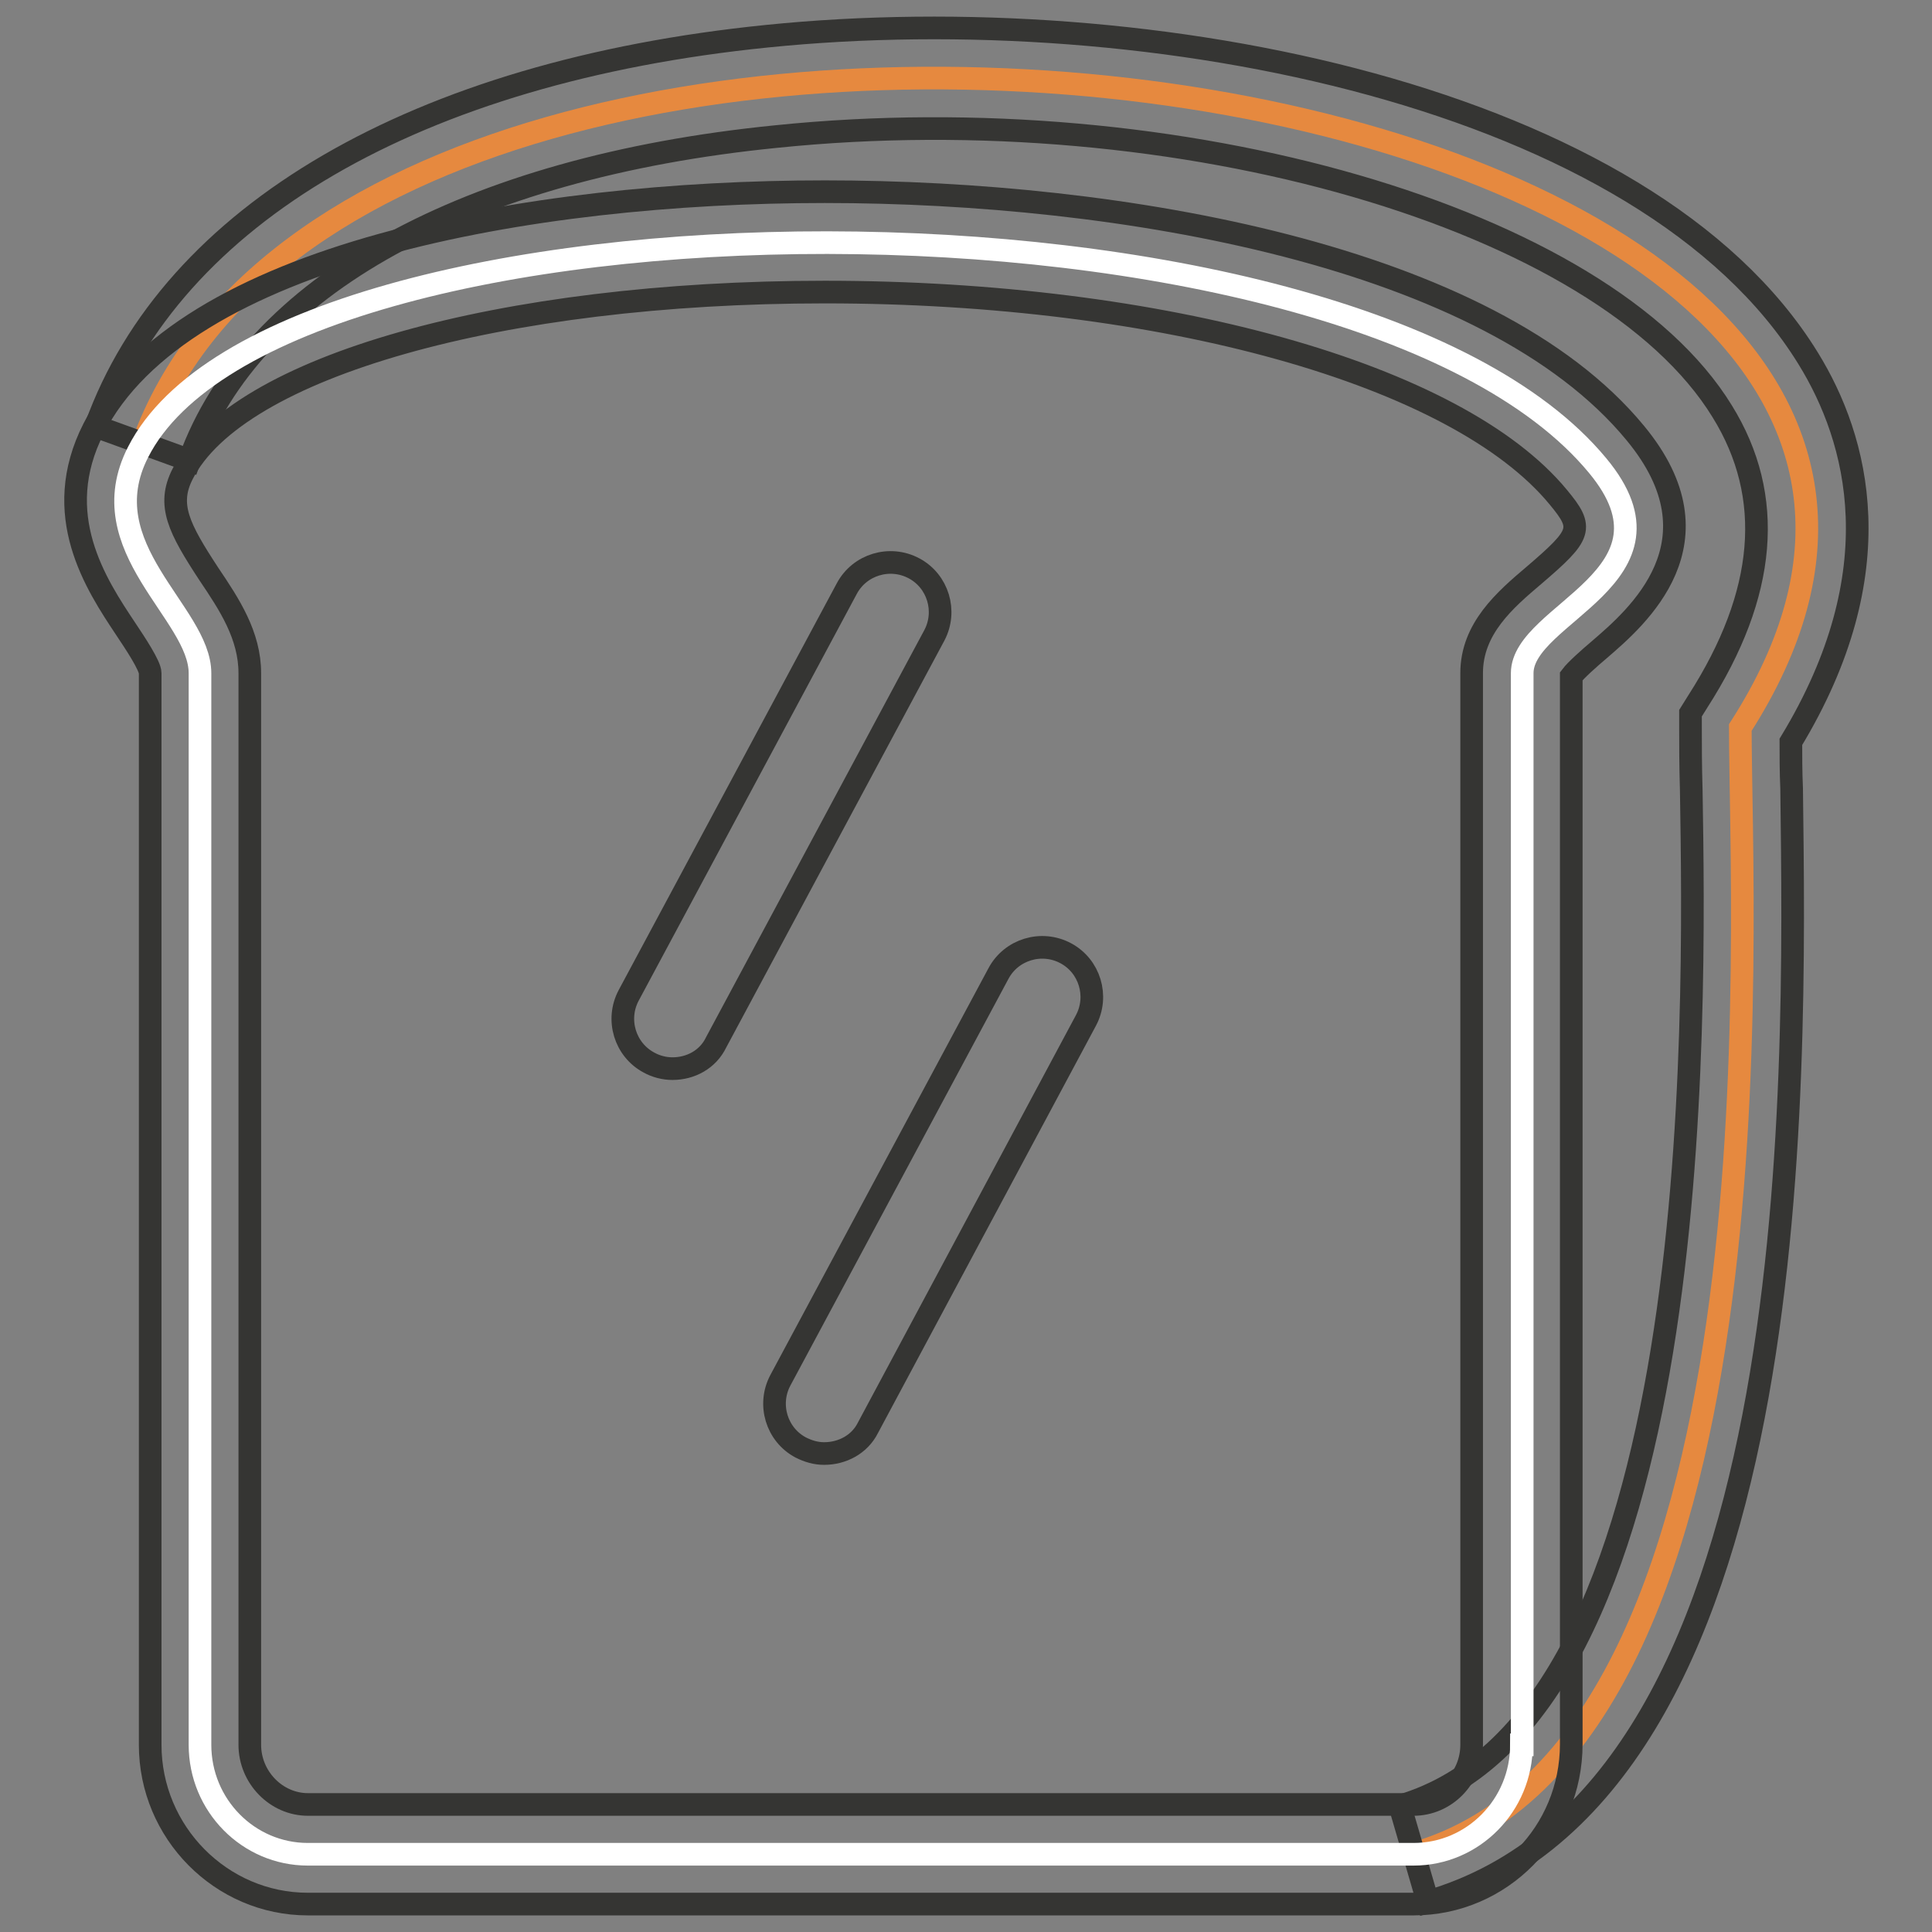 <?xml version="1.0" encoding="utf-8"?>
<!-- Svg Vector Icons : http://www.onlinewebfonts.com/icon -->
<!DOCTYPE svg PUBLIC "-//W3C//DTD SVG 1.1//EN" "http://www.w3.org/Graphics/SVG/1.1/DTD/svg11.dtd">
<svg version="1.1" xmlns="http://www.w3.org/2000/svg" xmlns:xlink="http://www.w3.org/1999/xlink" x="0px" y="0px" viewBox="0 0 256 256" enable-background="new 0 0 256 256" xml:space="preserve">
<rect x="0" y="0" width="256" height="256" fill="#808080" stroke="none"/>
<g> <path stroke-width="3" fill-opacity="0" stroke="#e6893f"  d="M18.9,58.8C49-24.6,287.8,7.3,230.6,96.4c0,25.9,6.4,134.8-43.2,149.2"/> <path stroke-width="3" fill-opacity="0" stroke="#353533"  d="M189.2,252l-3.7-12.7c40.6-11.8,39.1-104.2,38.6-134.6c-0.1-3.3-0.1-6.1-0.1-8.3v-1.9l1-1.6 c9.1-14.2,10.2-27.1,3.2-38.4c-15.7-25.6-72-41.9-125.4-36.4C61.8,22.2,33.4,37.9,25.1,61l-12.4-4.5c10.1-28.1,42.5-47,88.9-51.7 c51-5.2,116.6,7.9,138,42.7c6.6,10.7,11.4,28.2-2.3,50.8c0,1.8,0,3.9,0.1,6.2C237.9,144.3,239.5,237.4,189.2,252L189.2,252z"/> <path stroke-width="3" fill-opacity="0" stroke="#ffffff"  d="M201.6,231.2c0,8-6.4,14.5-14.3,14.5H40.8c-7.9,0-14.3-6.5-14.3-14.5v-142c0-8-14.7-16.6-8.2-29.3 c18.6-36.6,160.5-38,193.4,1.8c12.2,14.7-10,19.5-10,27.5V231.2L201.6,231.2z"/> <path stroke-width="3" fill-opacity="0" stroke="#353533"  d="M187.3,252.3H40.8c-11.5,0-20.9-9.5-20.9-21.1v-142c0-1-2-4-3.2-5.8c-4-6-10.1-15.2-4.3-26.6 c11.7-23.1,57.8-31.4,96.9-31.4c39.2,0,88,8.4,107.4,32c11.9,14.4,0.2,24.4-4.8,28.7c-1.3,1.1-3.1,2.7-3.7,3.5v141.5 C208.2,242.8,198.9,252.3,187.3,252.3L187.3,252.3z M109.3,38.7c-42.9,0-77.9,9.9-85.1,24.1c-2.1,4.1-0.5,7.2,3.5,13.3 c2.7,4,5.4,8.1,5.4,13.1v142c0,4.3,3.5,7.9,7.7,7.9h146.5c4.2,0,7.7-3.5,7.7-7.9v-142c0-5.9,4.4-9.7,8.3-13 c6.3-5.4,6.6-6.2,3.2-10.3C193.1,49.6,154.1,38.7,109.3,38.7z"/> <path stroke-width="3" fill-opacity="0" stroke="#353533"  d="M89.1,141.6c-1.1,0-2.2-0.3-3.1-0.8c-3.2-1.7-4.4-5.7-2.7-8.9L112.2,78c1.7-3.2,5.7-4.4,8.9-2.7 c3.2,1.7,4.4,5.7,2.7,8.9l-28.9,53.9C93.8,140.4,91.5,141.6,89.1,141.6z"/> <path stroke-width="3" fill-opacity="0" stroke="#353533"  d="M109.2,192.6c-1.1,0-2.1-0.3-3.1-0.8c-3.2-1.7-4.4-5.7-2.7-8.9l28.9-53.9c1.7-3.2,5.7-4.4,8.9-2.7 c3.2,1.7,4.4,5.7,2.7,8.9L115,189.2C113.9,191.4,111.6,192.6,109.2,192.6z"/></g>
</svg>
